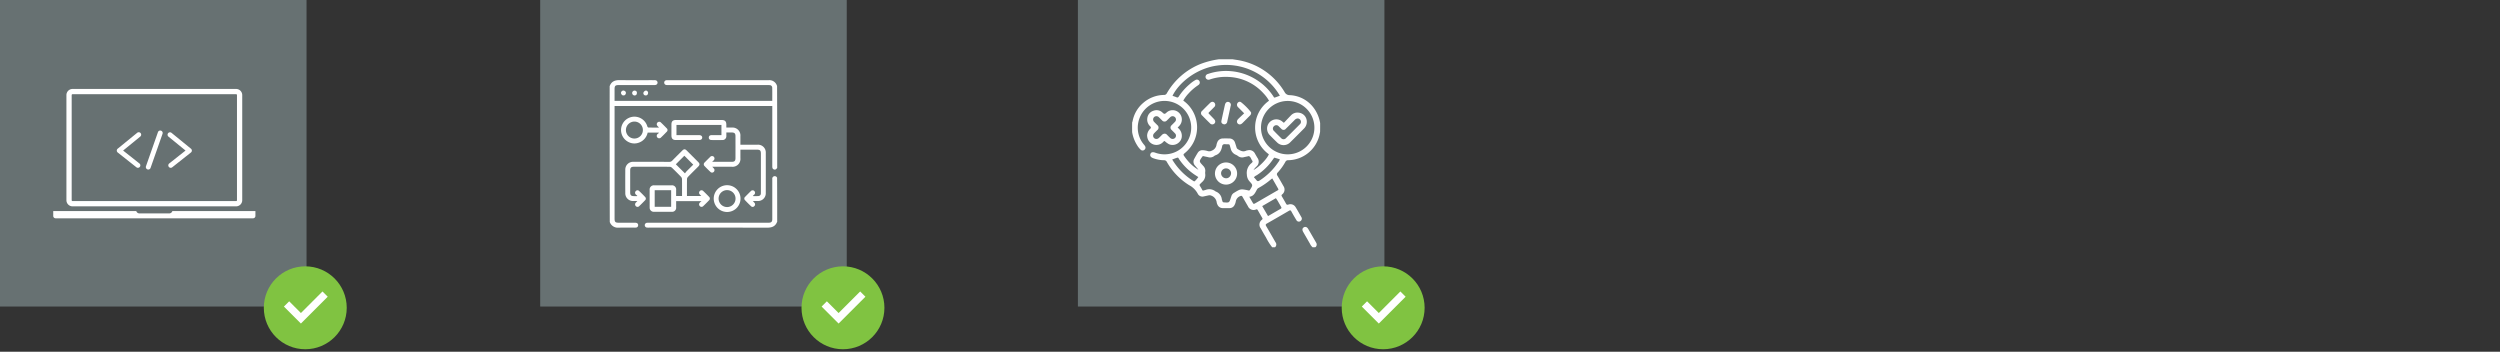 <svg xmlns="http://www.w3.org/2000/svg" xmlns:xlink="http://www.w3.org/1999/xlink" width="995" height="140" viewBox="0 0 995 140">
  <rect x="0" y="0" width="995" height="140" fill="#333333" stroke="none"/>
  <defs>
    <clipPath id="clip-ico-junior-1.svg">
      <rect width="995" height="140"/>
    </clipPath>
  </defs>
  <g id="ico-junior-1.svg" clip-path="url(#clip-ico-junior-1.svg)">
    <g id="Group_24853" data-name="Group 24853" transform="translate(-16681 709)">
      <g id="Group_24852" data-name="Group 24852">
        <rect id="Rectangle_96" data-name="Rectangle 96" width="122" height="122" transform="translate(16896 -709)" fill="#677172"/>
        <rect id="Rectangle_98" data-name="Rectangle 98" width="122" height="122" transform="translate(17110 -709)" fill="#677172"/>
        <g id="Group_620" data-name="Group 620" transform="translate(12059 -2503)">
          <circle id="Ellipse_92" data-name="Ellipse 92" cx="16.5" cy="16.5" r="16.5" transform="translate(4941 1900)" fill="#80c341"/>
          <g id="check" transform="translate(4949 1841.448)">
            <path id="Path_4446" data-name="Path 4446" d="M15.348,68.552,6.762,77.138l-4.67-4.67L0,74.56l6.762,6.762L17.439,70.644Z" fill="#fff"/>
          </g>
        </g>
        <g id="Group_621" data-name="Group 621" transform="translate(12274 -2503)">
          <circle id="Ellipse_92-2" data-name="Ellipse 92" cx="16.5" cy="16.5" r="16.5" transform="translate(4941 1900)" fill="#80c341"/>
          <g id="check-2" data-name="check" transform="translate(4949 1841.448)">
            <path id="Path_4446-2" data-name="Path 4446" d="M15.348,68.552,6.762,77.138l-4.67-4.67L0,74.56l6.762,6.762L17.439,70.644Z" fill="#fff"/>
          </g>
        </g>
        <g id="Group_24851" data-name="Group 24851">
          <rect id="Rectangle_98-2" data-name="Rectangle 98" width="122" height="122" transform="translate(16681 -709)" fill="#677172"/>
          <g id="notebook-computer" transform="translate(16702.188 -673.598)">
            <path id="Path_4434" data-name="Path 4434" d="M7.689,67.506h65.09a2.443,2.443,0,0,0,2.441-2.441V23.221a2.443,2.443,0,0,0-2.441-2.441H7.689a2.444,2.444,0,0,0-2.441,2.441V65.065a2.444,2.444,0,0,0,2.441,2.441ZM7.34,23.221a.349.349,0,0,1,.349-.349h65.09a.349.349,0,0,1,.349.349V65.065a.349.349,0,0,1-.349.349H7.689a.349.349,0,0,1-.349-.349ZM80.468,69.373v1.953a.938.938,0,0,1-.937.937H.937A.938.938,0,0,1,0,71.327V69.373H33.048a1.317,1.317,0,0,0,1.26.944H46.161a1.318,1.318,0,0,0,1.26-.944Z" transform="translate(0 -20.78)" fill="#fff"/>
          </g>
          <g id="Group_621-2" data-name="Group 621" transform="translate(11845 -2503)">
            <circle id="Ellipse_92-3" data-name="Ellipse 92" cx="16.5" cy="16.5" r="16.5" transform="translate(4941 1900)" fill="#80c341"/>
            <g id="check-3" data-name="check" transform="translate(4949 1841.448)">
              <path id="Path_4446-3" data-name="Path 4446" d="M15.348,68.552,6.762,77.138l-4.67-4.67L0,74.56l6.762,6.762L17.439,70.644Z" fill="#fff"/>
            </g>
          </g>
          <path id="Path_36331" data-name="Path 36331" d="M24.87,35.49a.968.968,0,1,0,1.2-1.52l-6.49-5.14,6.81-5.56a.967.967,0,1,0-1.22-1.5l-7.75,6.32a.972.972,0,0,0-.36.76.962.962,0,0,0,.37.75Zm19.55-6.66-6.49,5.14a.969.969,0,0,0-.16,1.36.964.964,0,0,0,1.36.16l7.44-5.89a.962.962,0,0,0,.37-.75.987.987,0,0,0-.36-.76l-7.75-6.32a.967.967,0,0,0-1.22,1.5Zm-15.15,7.5a.906.906,0,0,0,.32.06.964.964,0,0,0,.91-.65l4.77-13.58a.971.971,0,0,0-1.83-.65L28.67,35.09A.987.987,0,0,0,29.27,36.33Z" transform="translate(16710.422 -677.91)" fill="#fff"/>
        </g>
        <g id="flow-diagram_adobe_express" transform="translate(16922.646 -708.593)">
          <path id="Path_36334" data-name="Path 36334" d="M1,33.818c.021-.066.056-.066.061-.078.728-1.838,2.162-2.293,4.012-2.264,4.491.07,8.984.022,13.477.024a4.835,4.835,0,0,1,.714.029.954.954,0,0,1,.109,1.857,3.113,3.113,0,0,1-.773.065q-7,.005-14,0c-1.332,0-1.649.318-1.649,1.644,0,1.537,0,3.073,0,4.641H65.715c0-1.757.026-3.509-.015-5.259a1.014,1.014,0,0,0-1.01-1,7.672,7.672,0,0,0-.78-.021q-19.825,0-39.65,0a3.682,3.682,0,0,1-.839-.056.956.956,0,0,1,.105-1.873,3.821,3.821,0,0,1,.52-.023q20.118,0,40.236,0a3.165,3.165,0,0,1,3.35,2.373c.046,10.825.046,21.637.046,32.51-.318.5-.684.872-1.289.655s-.67-.709-.67-1.271q.012-11.623.005-23.245v-.754H2.954v.686q0,22.073,0,44.147c0,1.315.323,1.635,1.659,1.635,2.105,0,4.211,0,6.316,0a2.812,2.812,0,0,1,.708.061.874.874,0,0,1,.695.966.883.883,0,0,1-.787.893,3.653,3.653,0,0,1-.649.031c-2.105,0-4.211-.034-6.316.012a3.381,3.381,0,0,1-3.536-2.258Q.978,60.9,1,33.818Z" fill="#fff"/>
          <path id="Path_36335" data-name="Path 36335" d="M160.923,343.169c-.021.066-.056.066-.061.078-.73,1.834-2.162,2.269-4.01,2.264q-23.494-.058-46.989-.023a7.178,7.178,0,0,1-.78-.02.959.959,0,0,1-.069-1.9,3.816,3.816,0,0,1,.713-.032H157.04c.174,0,.347,0,.521,0,1.018-.018,1.406-.407,1.406-1.43q0-7.745,0-15.489c0-.152.007-.3,0-.456a1,1,0,0,1,1.916-.53C160.923,331.469,160.923,337.288,160.923,343.169Z" transform="translate(-93.245 -255.297)" fill="#fff"/>
          <path id="Path_36336" data-name="Path 36336" d="M58.354,263.977c0-1.628-.006-3.191,0-4.753a1.671,1.671,0,0,1,1.888-1.878q3.386-.007,6.772,0a1.648,1.648,0,0,1,1.879,1.869c0,.778,0,1.557,0,2.378h2.35V260.2c0-1.78.017-3.56-.017-5.339a1.443,1.443,0,0,0-.371-.89q-1.782-1.853-3.639-3.634a1.426,1.426,0,0,0-.888-.378c-4.731-.023-9.463-.017-14.194-.016-1.15,0-1.527.373-1.528,1.514q0,4.363,0,8.725c0,1.071.384,1.447,1.444,1.451.425,0,.851,0,1.276,0l.112-.161a4.679,4.679,0,0,1-.628-.518.951.951,0,0,1,.047-1.346.883.883,0,0,1,1.291-.035c.838.787,1.655,1.6,2.435,2.442a.888.888,0,0,1-.064,1.293c-.751.783-1.515,1.555-2.3,2.3a.927.927,0,0,1-1.392-.009.989.989,0,0,1,.053-1.4c.155-.175.323-.34.584-.613-.618,0-1.124,0-1.63,0a3.058,3.058,0,0,1-3.177-3.146q-.033-4.623,0-9.246a3.088,3.088,0,0,1,3.327-3.207q7.1-.01,14.194.009a1.5,1.5,0,0,0,1.184-.5c1.3-1.338,2.632-2.647,3.955-3.964.7-.7,1.124-.7,1.814-.016q2.284,2.274,4.559,4.557c.666.669.658,1.142-.021,1.823-1.364,1.368-2.742,2.721-4.085,4.11a1.428,1.428,0,0,0-.368.888c-.031,2.212-.017,4.424-.017,6.686H78.9c-.214-.218-.407-.395-.577-.591a.952.952,0,0,1,.019-1.4.936.936,0,0,1,1.348.02q1.177,1.124,2.3,2.3a.916.916,0,0,1,.005,1.393q-1.124,1.176-2.3,2.3a.931.931,0,0,1-1.392-.008.949.949,0,0,1,.011-1.349,7.969,7.969,0,0,1,.708-.617H68.9c0,.835.007,1.655,0,2.474a1.6,1.6,0,0,1-1.771,1.773q-3.483.011-6.967,0a1.63,1.63,0,0,1-1.8-1.762c-.016-.694,0-1.389,0-2.149m4.6-4.678h-2.6v6.6h6.548v-6.6H62.95m10.012-7.449,2.742-2.726-3.543-3.548-3.383,3.4,3.626,3.613C72.538,252.4,72.717,252.16,72.961,251.851Z" transform="translate(-41.438 -183.988)" fill="#fff"/>
          <path id="Path_36337" data-name="Path 36337" d="M201.643,155.366l-9.7,0a1.5,1.5,0,0,0-.175.026v4.033h4.494c1.5,0,2.995,0,4.492,0,.8,0,1.273.38,1.262.986s-.479.966-1.29.967q-4.59,0-9.18,0c-1.229,0-1.776-.559-1.78-1.795q-.008-2.213,0-4.427c.006-1.219.551-1.75,1.823-1.751q6.9-.009,13.8,0c1.454,0,2.908-.006,4.362,0,1.32.007,1.853.543,1.865,1.858,0,.363,0,.725,0,1.152.778,0,1.488-.006,2.2,0a3.134,3.134,0,0,1,3.394,3.409c.007,1.106,0,2.212,0,3.415h.636c2.062,0,4.123,0,6.185,0a3.084,3.084,0,0,1,3.284,3.243q.015,7.975,0,15.951a3.081,3.081,0,0,1-3.245,3.215c-.6,0-1.2,0-1.908,0a9.358,9.358,0,0,1,.661.73.921.921,0,0,1-.068,1.3.859.859,0,0,1-1.284.06c-.839-.785-1.655-1.6-2.439-2.437a.878.878,0,0,1,.041-1.291q1.128-1.173,2.3-2.3a.933.933,0,0,1,1.391-.022.977.977,0,0,1-.026,1.4,4.779,4.779,0,0,1-.545.453l.067.147a19.789,19.789,0,0,0,2.159-.019,1.029,1.029,0,0,0,.937-1.078c.02-.65.01-1.3.01-1.953q0-6.9,0-13.8c0-1.312-.328-1.633-1.661-1.634h-6.491c0,1.148,0,2.247,0,3.347a3.134,3.134,0,0,1-3.465,3.462q-3.483.005-6.966,0h-.761c.267.294.442.473.6.664a.987.987,0,0,1,.013,1.353.932.932,0,0,1-1.344.046q-1.231-1.16-2.394-2.391a.952.952,0,0,1,.1-1.4q1.067-1.1,2.164-2.163a.989.989,0,0,1,1.446-.1,1.007,1.007,0,0,1-.091,1.494c-.133.138-.295.248-.557.464.292.035.426.066.559.066q3.646,0,7.292,0c1.057,0,1.441-.387,1.443-1.46q.009-4.362,0-8.724c0-1.108-.379-1.48-1.488-1.489-.69-.006-1.38,0-2.146,0,0,.5.017.947,0,1.394a1.513,1.513,0,0,1-1.65,1.609c-1.41.019-2.821.016-4.232,0-.716-.008-1.118-.4-1.1-1,.013-.581.4-.935,1.089-.943,1.279-.015,2.557,0,3.944,0v-4.064Z" transform="translate(-164.179 -106.052)" fill="#fff"/>
          <path id="Path_36338" data-name="Path 36338" d="M36.735,145.722a5.34,5.34,0,0,1,9.691,1.335c.058.177.273.428.42.432,1.359.033,2.719.02,4.218.02-.261-.28-.435-.455-.6-.643a.958.958,0,0,1,.014-1.393.938.938,0,0,1,1.343.013q1.176,1.123,2.3,2.3a.906.906,0,0,1,.018,1.389c-.747.785-1.517,1.55-2.3,2.3a.969.969,0,1,1-1.348-1.39,3.831,3.831,0,0,1,.551-.419l-.116-.154H46.552a5.391,5.391,0,0,1-3.727,4.071,5.081,5.081,0,0,1-4.026-.387,5.319,5.319,0,0,1-2.065-7.469m7.737,3.849a3.371,3.371,0,0,0-5.2-3.791,3.373,3.373,0,1,0,5.2,3.791Z" transform="translate(-30.427 -97.142)" fill="#fff"/>
          <path id="Path_36339" data-name="Path 36339" d="M319.821,360.778a5.328,5.328,0,0,1,6.447-7.754,5.33,5.33,0,1,1-6.447,7.754m5.084.549a3.371,3.371,0,1,0-3.9-2.919A3.374,3.374,0,0,0,324.905,361.327Z" transform="translate(-276.623 -279.371)" fill="#fff"/>
          <path id="Path_36340" data-name="Path 36340" d="M36.128,65.24c-.541-.491-.655-1.008-.32-1.432a.917.917,0,0,1,1.266-.258.892.892,0,0,1,.4,1.226C37.216,65.344,36.731,65.448,36.128,65.24Z" transform="translate(-30.111 -27.768)" fill="#fff"/>
          <path id="Path_36341" data-name="Path 36341" d="M71.428,65.021a.945.945,0,0,1-1.407.193.964.964,0,0,1,.927-1.657C71.53,63.736,71.71,64.264,71.428,65.021Z" transform="translate(-59.708 -27.852)" fill="#fff"/>
          <path id="Path_36342" data-name="Path 36342" d="M105.787,64.159c.052.819-.32,1.27-.967,1.245a.888.888,0,0,1-.891-1.084,1.376,1.376,0,0,1,.711-.785C105.142,63.334,105.553,63.6,105.787,64.159Z" transform="translate(-89.496 -27.827)" fill="#fff"/>
        </g>
        <g id="testing_adobe_express" transform="translate(17130.543 -686.423)">
          <path id="Path_36347" data-name="Path 36347" d="M56.791,75.846A23.037,23.037,0,0,1,54.357,72c-.745-1.228-1.445-2.484-2.157-3.731a2.406,2.406,0,0,1,.509-3.392c.243-.222.311-.39.143-.678q-.922-1.576-1.821-3.166a.474.474,0,0,0-.656-.238,2.442,2.442,0,0,1-3.243-1.3c-.709-1.222-1.428-2.438-2.113-3.673-.26-.469-.461-.573-1.018-.324a2.773,2.773,0,0,0-1.724,2.23,4.625,4.625,0,0,1-.442,1.233,2.186,2.186,0,0,1-2.045,1.292q-1.315.017-2.631,0a2.28,2.28,0,0,1-2.209-1.5,2.67,2.67,0,0,1-.243-.763,3.312,3.312,0,0,0-2.272-2.743,1.529,1.529,0,0,0-.994-.057c-.619.126-1.234.275-1.854.4a2.066,2.066,0,0,1-2.424-1.071,8.135,8.135,0,0,0-3.378-3.364,25.966,25.966,0,0,1-8.921-9.281,1.16,1.16,0,0,0-1.086-.677,13.129,13.129,0,0,1-4.354-.814c-.986-.379-1.36-.931-1.112-1.654s.89-.907,1.892-.555A10.63,10.63,0,1,0,3.467,26.336a10.4,10.4,0,0,0,2.259,8.616,3.514,3.514,0,0,1,.507.71,1.082,1.082,0,0,1-.3,1.386,1.076,1.076,0,0,1-1.471-.023A8.027,8.027,0,0,1,3.014,35.2,14.03,14.03,0,0,1,1.047,30c-.017-1.274-.017-2.5.01-3.831.081-.276.155-.433.187-.6a12.515,12.515,0,0,1,4.137-7.122,12.87,12.87,0,0,1,8.4-3.239,1.17,1.17,0,0,0,1.084-.684A27.06,27.06,0,0,1,28.351,2.853,33.164,33.164,0,0,1,35.676,1c1.757,0,3.515,0,5.393.021.53.084.938.143,1.346.208A26.755,26.755,0,0,1,61.754,14.1a2.2,2.2,0,0,0,2.038,1.194,12.5,12.5,0,0,1,9.575,5.144,13.786,13.786,0,0,1,2.509,6c0,1.124,0,2.248-.023,3.49-.123.593-.2,1.075-.327,1.54a12.976,12.976,0,0,1-12.409,9.719,1.142,1.142,0,0,0-1.08.667,21.835,21.835,0,0,1-3.016,4.2.912.912,0,0,0-.157,1.278C59.7,48.7,60.487,50.1,61.28,51.5a2.428,2.428,0,0,1-.508,3.285.531.531,0,0,0-.136.8c.569.964,1.141,1.928,1.67,2.914.236.44.5.479.942.337a2.374,2.374,0,0,1,2.815.968c.821,1.322,1.572,2.689,2.342,4.042a1.088,1.088,0,0,1-.165,1.407,1.11,1.11,0,0,1-1.846-.275q-1.033-1.678-1.975-3.411c-.267-.492-.5-.516-.962-.245q-4.379,2.562-8.791,5.069c-.5.282-.563.532-.267,1.031,1.252,2.115,2.468,4.252,3.687,6.386a1.436,1.436,0,0,1-.188,2.039h-1.1m-34.664-37.6c-.8.674-.81.683-.2,1.537a20.5,20.5,0,0,0,1.348,1.726,15.984,15.984,0,0,0,4.157,3.493c-.425-.583-.908-1.113-1.365-1.664a2.28,2.28,0,0,1-.294-2.716c.437-.815.9-1.62,1.388-2.4a2.139,2.139,0,0,1,1.9-1.03,8.066,8.066,0,0,1,2.147.385,2.137,2.137,0,0,0,1.572-.21,2.967,2.967,0,0,0,1.855-2.4,4.23,4.23,0,0,1,.267-.833,2.316,2.316,0,0,1,2.224-1.6c.851-.036,1.705-.022,2.557,0A2.325,2.325,0,0,1,42,34.216c.214.621.4,1.249.6,1.875a1.05,1.05,0,0,0,.432.648c1.063.652,2.118,1.291,3.428.64a2.306,2.306,0,0,1,.568-.123A2.483,2.483,0,0,1,49.964,38.6q.451.794.91,1.583a2.568,2.568,0,0,1-.388,3.567,6.972,6.972,0,0,0-1.13,1.337c2.224-1.186,5.464-4.524,6.11-6.261a13.063,13.063,0,0,1,.059-21.307,13.879,13.879,0,0,0-2.047-2.783,19.9,19.9,0,0,0-14.2-6.7,19.535,19.535,0,0,0-7.259,1A1.264,1.264,0,0,1,30.829,9a1.155,1.155,0,0,1-.565-1.115,1.192,1.192,0,0,1,.922-1.016,22.173,22.173,0,0,1,9.271-1.11A22.54,22.54,0,0,1,51.669,9.948a21.947,21.947,0,0,1,5.583,5.822c.138.21.247.573.57.476.683-.2,1.344-.483,2.026-.735A24.868,24.868,0,0,0,34.9,3.517c-8.5,1.168-15.372,7.03-17.784,12.042.528.187,1.067.34,1.572.569.459.209.69.066.943-.33a22.162,22.162,0,0,1,4.355-4.9,12.283,12.283,0,0,1,2.249-1.62,1.119,1.119,0,0,1,1.544.361A1.131,1.131,0,0,1,27.5,11.2a3.047,3.047,0,0,1-.3.214,20.24,20.24,0,0,0-3.691,3.2A14.265,14.265,0,0,0,21.4,17.465a13.1,13.1,0,0,1,.724,20.786M34.28,53.633a3.7,3.7,0,0,1,2.462,3.08c.051.261.168.508.234.767a.587.587,0,0,0,.618.487c2.114.155,2.113.163,2.744-1.86.065-.209.144-.414.208-.623a2.32,2.32,0,0,1,1.077-1.33c2.593-1.58,2.593-1.58,5.573-.98a.352.352,0,0,1,.07.019c.376.163.575-.027.764-.335,1.082-1.759,1.1-1.771-.3-3.291a4.143,4.143,0,0,1-1.019-2.632,4.975,4.975,0,0,1,1.885-4.627,2.682,2.682,0,0,0,.193-.219.482.482,0,0,0,.068-.713c-.476-.583-.536-1.475-1.327-1.816-.109-.047-.281.051-.423.082-.523.113-1.049.211-1.567.341a2.624,2.624,0,0,1-2.288-.407,4.376,4.376,0,0,0-.94-.558,3.41,3.41,0,0,1-2.04-2.477c-.624-2.045-.113-1.621-2.277-1.724a.94.94,0,0,0-1.135.893c-.325,1.623-.99,3.007-2.736,3.549a1.242,1.242,0,0,0-.37.233,2.7,2.7,0,0,1-2.479.483c-.564-.145-1.144-.226-1.708-.374a.531.531,0,0,0-.662.268c-1.231,1.769-1.237,1.765.186,3.306.1.107.194.219.294.325a2.714,2.714,0,0,1,.763,2.2,3.545,3.545,0,0,0-.02.874A3.63,3.63,0,0,1,28.863,49.9c-1.34,1.336-1.157.9-.31,2.385.687,1.2.324,1.1,1.72.738a4,4,0,0,1,4.007.606M72.345,33.211a10.624,10.624,0,1,0-11.424,5.443,10.655,10.655,0,0,0,11.424-5.443M52.218,57.079c.188-.111.375-.225.565-.334,1.98-1.141,3.963-2.276,5.937-3.428.262-.153.73-.255.462-.735-.767-1.373-1.553-2.735-2.351-4.135a3.268,3.268,0,0,0-.388.239,28.882,28.882,0,0,1-5.2,3.611,1.4,1.4,0,0,0-.53.586c-.7,1.237-1.218,2.649-3.047,2.853.547.942,1.016,1.758,1.494,2.57.2.343.477.259.754.1.737-.425,1.475-.849,2.306-1.325m3.557.649-2.962,1.719,2.322,3.978c1.754-1.016,3.415-1.98,5.078-2.942.3-.174.308-.4.15-.679-.3-.528-.585-1.069-.909-1.583A13.625,13.625,0,0,0,58.259,56.3c-.835.481-1.614.929-2.484,1.433m-31.4-8.957c.369.237.736.474,1.106.71.2.128.393.181.581-.038a10.4,10.4,0,0,0,1.324-1.556c-.644-.422-1.265-.8-1.86-1.223a22.793,22.793,0,0,1-5.8-5.909c-.163-.24-.268-.688-.654-.586-.688.183-1.349.466-2.083.73a25.51,25.51,0,0,0,7.386,7.872m33.26-8.606a6.247,6.247,0,0,0-.414.5,22.764,22.764,0,0,1-6.61,6.515,3.03,3.03,0,0,0-1.1.8,13.312,13.312,0,0,1,1,1.125c.4.554.765.483,1.278.15a25.582,25.582,0,0,0,7.364-7.2,3.867,3.867,0,0,0,.679-1.227C59.1,40.594,58.414,40.364,57.633,40.165Z" fill="#fff"/>
          <path id="Path_36348" data-name="Path 36348" d="M468.858,465.633A4.464,4.464,0,0,1,467.8,464.2c-.892-1.56-1.8-3.11-2.686-4.673-.475-.839-.372-1.483.253-1.84s1.285-.135,1.749.656c1.057,1.8,2.092,3.614,3.14,5.421a1.379,1.379,0,0,1-.266,1.826A10.312,10.312,0,0,1,468.858,465.633Z" transform="translate(-395.986 -389.787)" fill="#fff"/>
          <path id="Path_36349" data-name="Path 36349" d="M41.9,149.8a3.908,3.908,0,0,1,1.216-2.718c.409-.371.363-.641-.007-1.018a3.635,3.635,0,0,1-1.116-3.312,3.5,3.5,0,0,1,2.411-2.857,3.407,3.407,0,0,1,3.71.807c.545.517.848.541,1.4.022a3.592,3.592,0,0,1,5.179.073,3.693,3.693,0,0,1-.074,5.195c-.165.174-.325.354-.569.621a4.022,4.022,0,0,1,1.625,3.848,3.444,3.444,0,0,1-1.042,1.965,3.666,3.666,0,0,1-4.053.769,8.57,8.57,0,0,1-1.721-1.273,1.276,1.276,0,0,0-.615.448,3.676,3.676,0,0,1-6.287-2.074c-.024-.144-.043-.288-.063-.5m6.839-.785a1.282,1.282,0,0,1,1.1.458c.41.416.813.84,1.247,1.231a1.367,1.367,0,0,0,1.912.035,1.276,1.276,0,0,0-.039-1.89c-.407-.452-.864-.858-1.276-1.3a1.211,1.211,0,0,1,.008-1.92c.415-.445.871-.852,1.276-1.3a1.285,1.285,0,0,0,.022-1.89,1.343,1.343,0,0,0-1.9.035c-.448.411-.858.864-1.306,1.275a1.241,1.241,0,0,1-1.928-.026c-.425-.4-.82-.833-1.249-1.229A1.361,1.361,0,0,0,44.7,142.4a1.331,1.331,0,0,0,.028,1.951c.38.41.795.789,1.18,1.2a1.265,1.265,0,0,1-.007,2.082c-.418.442-.874.849-1.272,1.308a1.309,1.309,0,0,0,.026,1.79,1.348,1.348,0,0,0,1.8.081c.448-.371.843-.807,1.26-1.215A1.655,1.655,0,0,1,48.74,149.014Z" transform="translate(-34.892 -118.386)" fill="#fff"/>
          <path id="Path_36350" data-name="Path 36350" d="M191.641,121.551c.733.773,1.451,1.5,2.157,2.239.607.636.661,1.3.165,1.8a1.216,1.216,0,0,1-1.81-.137q-1.542-1.5-3.045-3.048a1.183,1.183,0,0,1,.014-1.91q1.505-1.541,3.046-3.047c.639-.626,1.282-.662,1.8-.144a1.228,1.228,0,0,1-.166,1.808c-.59.614-1.2,1.2-1.8,1.815C191.841,121.093,191.593,121.215,191.641,121.551Z" transform="translate(-160.171 -98.995)" fill="#fff"/>
          <path id="Path_36351" data-name="Path 36351" d="M292.206,121.2a1.463,1.463,0,0,1-.5,1.077c-.978.983-1.95,1.971-2.937,2.945-.667.657-1.35.731-1.859.234-.525-.513-.455-1.25.218-1.914.726-.716,1.476-1.408,2.3-2.192-.843-.845-1.587-1.6-2.339-2.341a1.39,1.39,0,0,1-.518-1.076c.034-.877.967-1.512,1.638-.977a23.208,23.208,0,0,1,3.888,3.915A.96.96,0,0,1,292.206,121.2Z" transform="translate(-243.792 -98.834)" fill="#fff"/>
          <path id="Path_36352" data-name="Path 36352" d="M245.163,126.016c-.924-.171-1.3-.671-1.121-1.483q.682-3.169,1.391-6.332c.189-.84.763-1.27,1.428-1.11a1.192,1.192,0,0,1,.851,1.592c-.44,2.066-.9,4.129-1.356,6.191A1.226,1.226,0,0,1,245.163,126.016Z" transform="translate(-207.447 -99.093)" fill="#fff"/>
          <path id="Path_36353" data-name="Path 36353" d="M235.316,284.036a4.407,4.407,0,1,1-.368-.522c.121.152.227.316.368.522m-1.818,1.726a2.006,2.006,0,0,0-3.616-.607,1.932,1.932,0,0,0,.144,2.3,2.015,2.015,0,0,0,2.3.6A2.06,2.06,0,0,0,233.5,285.762Z" transform="translate(-193.121 -239.819)" fill="#fff"/>
          <path id="Path_36354" data-name="Path 36354" d="M384.269,149.628a3.743,3.743,0,0,1-1.161,3.017c-1.785,1.8-3.564,3.6-5.372,5.373a3.668,3.668,0,0,1-5.356.031c-.948-.911-1.877-1.843-2.792-2.787a3.681,3.681,0,0,1,5.018-5.385c.129.107.262.209.552.44.94-.99,1.861-1.987,2.812-2.954a3.508,3.508,0,0,1,3.186-1.07,3.563,3.563,0,0,1,3.112,3.335m-3.879-1.018a2.038,2.038,0,0,0-1.028.658c-1.135,1.138-2.265,2.281-3.414,3.4a1.129,1.129,0,0,1-1.793.041c-.348-.3-.664-.644-1-.958a1.286,1.286,0,0,0-1.94-.093,1.269,1.269,0,0,0,.046,1.941q1.365,1.423,2.789,2.79a1.272,1.272,0,0,0,1.95.02c1.861-1.823,3.7-3.672,5.527-5.525a1.269,1.269,0,0,0,.311-1.477A1.291,1.291,0,0,0,380.39,148.61Z" transform="translate(-313.715 -124.012)" fill="#fff"/>
        </g>
      </g>
    </g>
  </g>
</svg>
